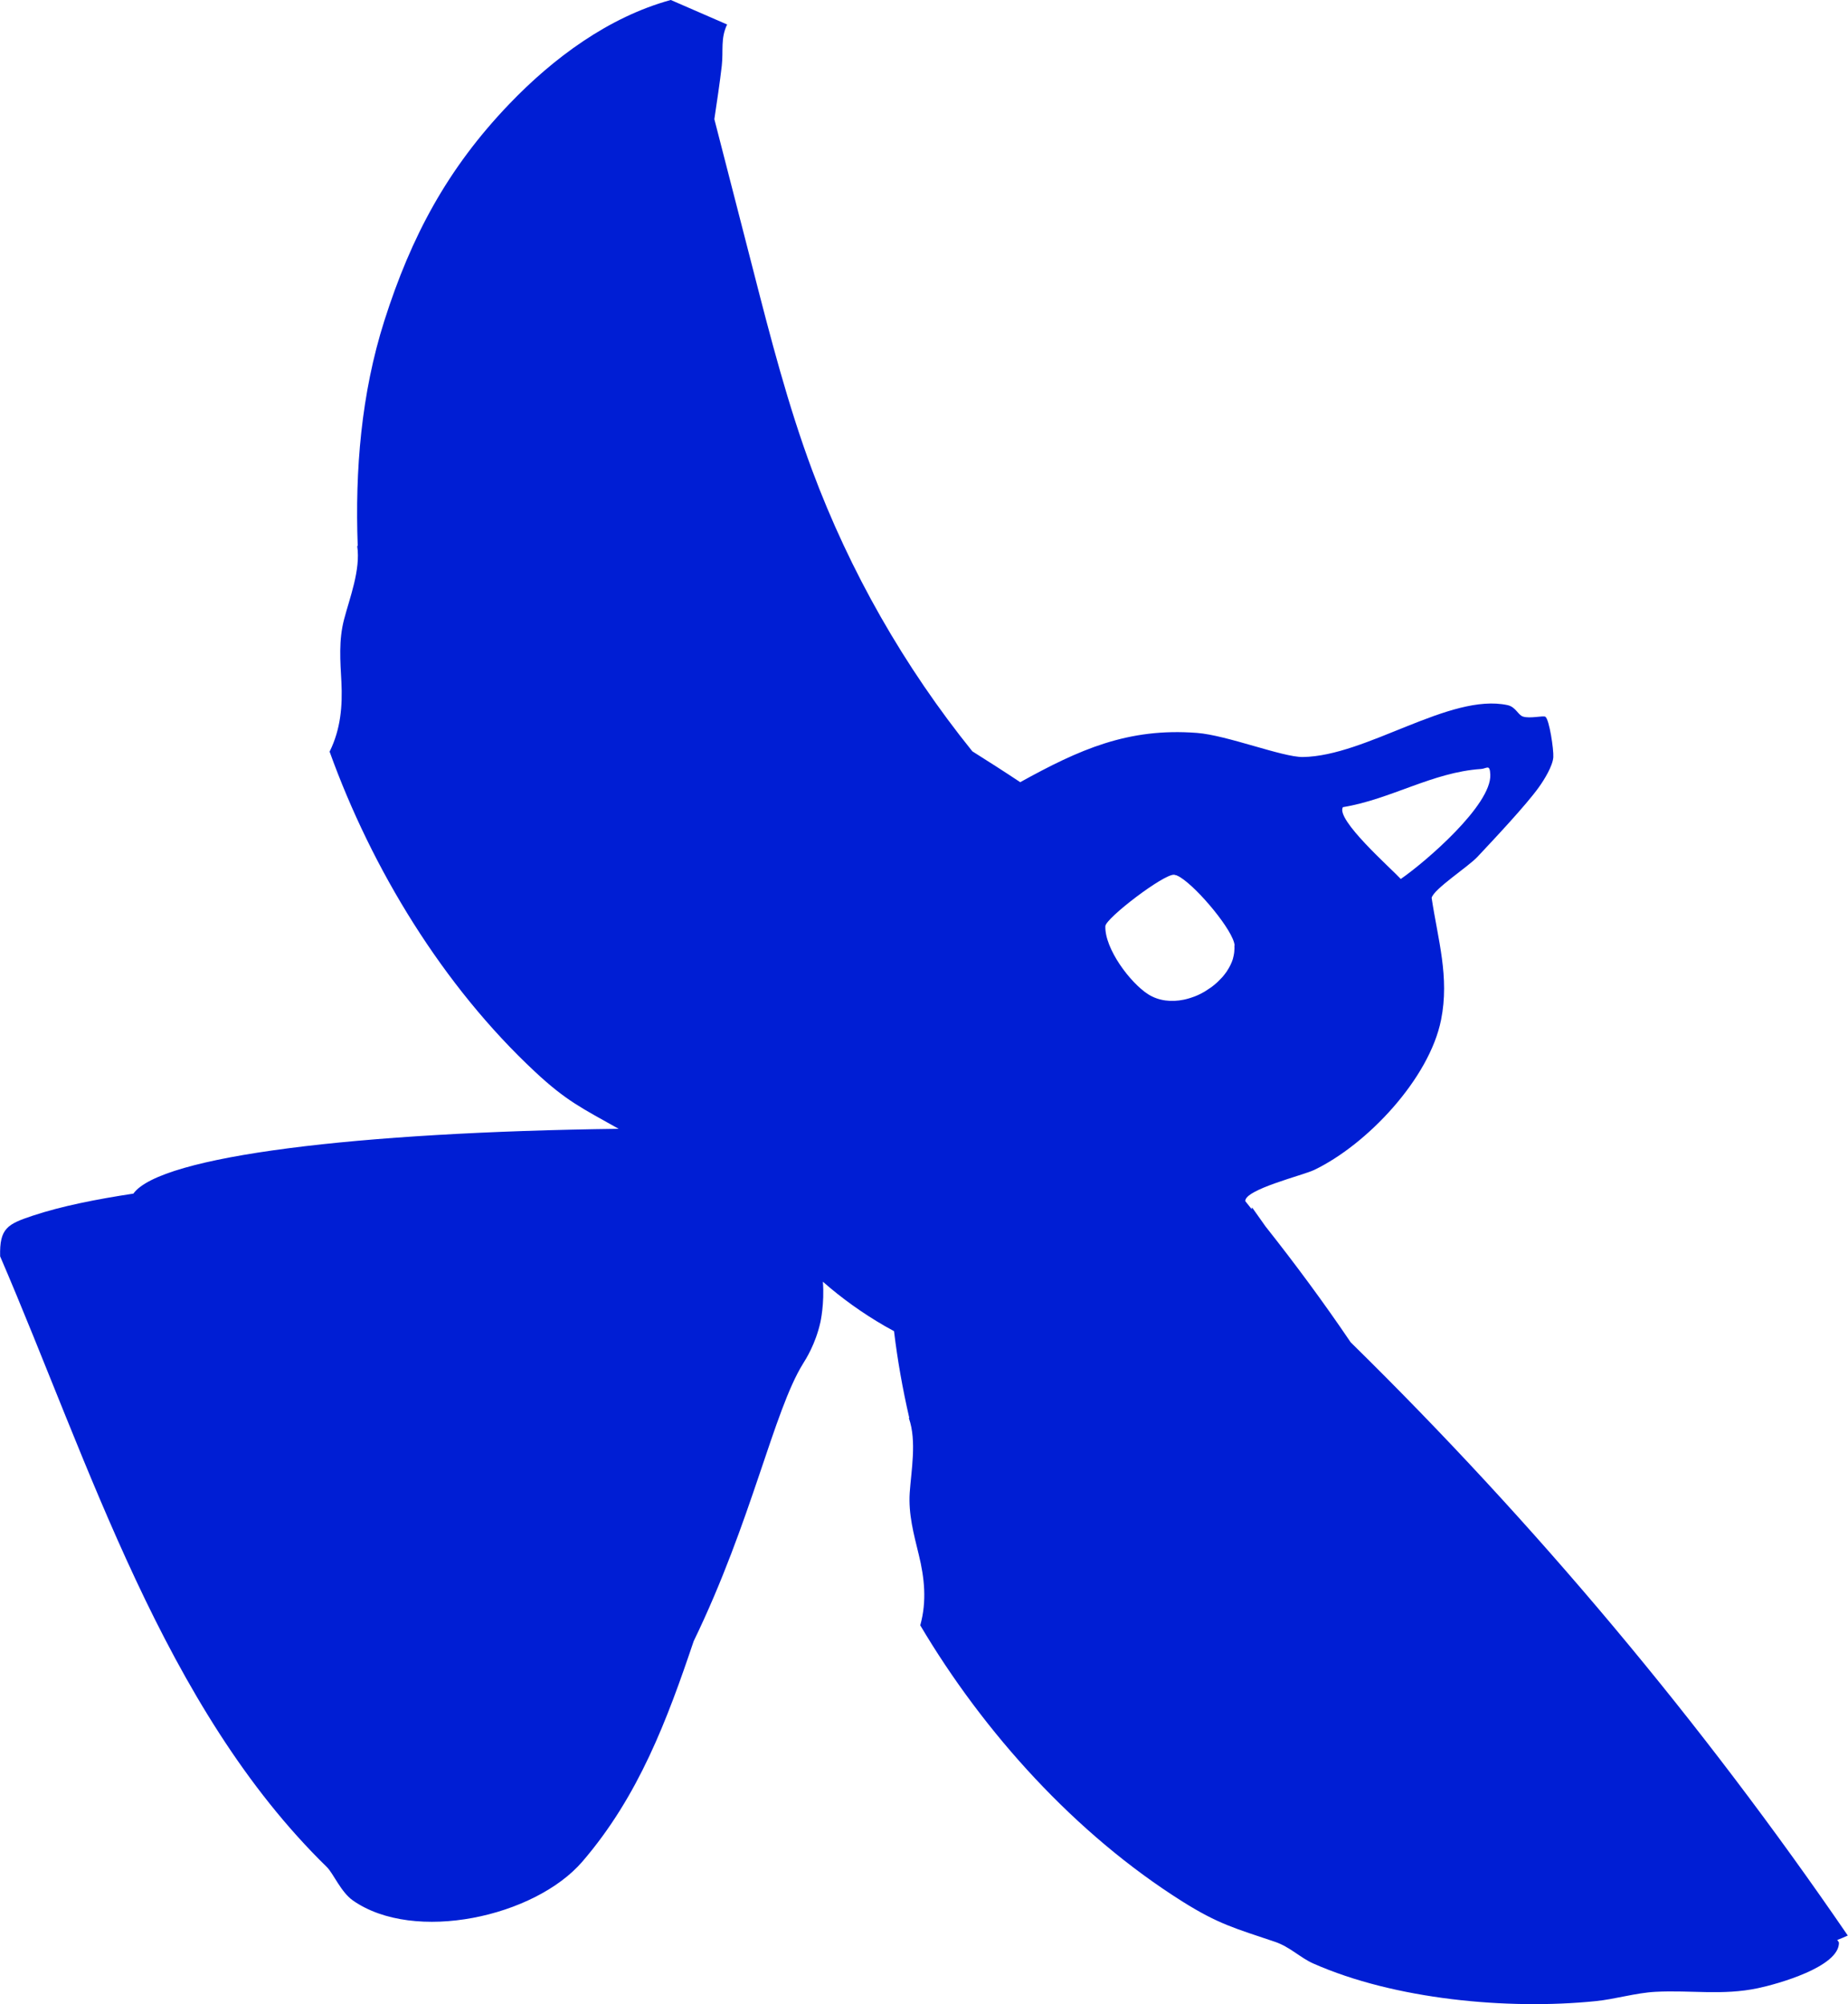 <?xml version="1.0" encoding="UTF-8"?> <svg xmlns="http://www.w3.org/2000/svg" fill="none" height="77" viewBox="0 0 71 77" width="71"><path d="m70.991 74.357h-.003c-5.604-8.187-12.009-15.832-19.095-22.786-1.031-1.524-2.128-3.008-3.271-4.451-.174-.245-.345-.489-.519-.734-.006.025-.009.046-.012.071-.084-.105-.165-.207-.248-.31-.019-.449 2.205-.988 2.643-1.196 2.038-.976 4.43-3.51 4.88-5.771.329-1.642-.121-3.076-.363-4.684.081-.341 1.392-1.186 1.755-1.571.631-.672 1.876-1.995 2.367-2.683.205-.285.528-.811.553-1.149.019-.3-.155-1.453-.304-1.555-.078-.056-.596.081-.864-.009-.193-.065-.276-.372-.596-.44-2.218-.471-5.414 1.961-7.859 1.995-.78.009-2.917-.839-4.069-.926-2.653-.204-4.529.644-6.79 1.893-.603-.403-1.221-.796-1.839-1.186-2.615-3.243-4.706-6.907-6.157-10.807-.929-2.497-1.597-5.086-2.258-7.663-.5-1.939-.997-3.878-1.497-5.817.102-.688.208-1.375.286-2.057.065-.582-.053-1.047.205-1.58l-2.165-.942c-2.386.654-4.513 2.23-6.21 4.002-2.367 2.472-3.759 5.068-4.796 8.326-.888 2.794-1.128 5.734-1.022 8.639-.003.006-.009.012-.019.015.137.914-.295 2.004-.506 2.819-.208.796-.146 1.583-.102 2.401.047.929-.031 1.815-.444 2.658-.003.006-.006.012-.009.019 1.628 4.522 4.361 9.005 7.89 12.297 1.211 1.131 1.817 1.406 3.215 2.193-10.009.127-17.597 1.035-18.644 2.49-1.426.217-2.758.48-3.861.846-.972.325-1.286.477-1.258 1.564 3.436 7.982 6.272 17.331 12.553 23.464.248.242.54.963 1.003 1.285 2.358 1.648 6.989.629 8.816-1.499 2.162-2.515 3.252-5.436 4.274-8.466 2.23-4.6 3.072-8.841 4.2-10.659.106-.17.478-.747.668-1.592 0 0 .162-.722.096-1.558.727.638 1.522 1.208 2.376 1.701.118.068.239.133.357.198.134 1.118.332 2.227.584 3.324-.003.009-.009.012-.012.022.307.874.087 2.026.031 2.865-.053.824.155 1.583.348 2.376.221.901.311 1.787.062 2.695 0 .006-.003.012-.006.018 2.448 4.135 5.973 8.029 10.062 10.606 1.401.883 2.05 1.041 3.566 1.555.578.195.969.61 1.472.833 3.119 1.382 7.465 1.79 10.844 1.447.755-.074 1.541-.319 2.311-.359 1.342-.071 2.569.149 3.929-.139.736-.155 3.125-.815 3.113-1.75 0-.012-.025-.05-.065-.102.14-.053.277-.112.416-.177zm-19.393-43.347c1.833-.3 3.439-1.341 5.296-1.465.233-.015.345-.207.363.217.05 1.162-2.476 3.342-3.439 4.008-.37-.403-2.51-2.283-2.224-2.76zm-4.172 5.319c.006.077 0 .158-.006.235 0 .019-.003.037-.006.056-.009.068-.025.136-.043.204 0 .009-.003.015-.006.025-.022.074-.053.145-.087.217-.009.019-.019.037-.028.056-.031.059-.065.118-.102.173-.009.012-.015.028-.025.04-.047.065-.096.13-.149.192-.012.015-.028.031-.043.046-.047.05-.093.099-.143.146-.015.012-.028.028-.043.04-.062.056-.127.108-.196.161-.016.012-.031.022-.05.034-.056.04-.115.077-.174.115-.019.012-.04.025-.059.037-.075.043-.149.081-.227.118-.015.006-.034.012-.05.022-.065.028-.127.053-.196.074-.025.009-.05.019-.074.025-.078.025-.159.046-.236.062-.475.099-.963.05-1.37-.207-.69-.44-1.674-1.75-1.646-2.62.031-.316 2.243-2.004 2.64-1.973.022 0 .05.012.078.022v-.006s.019.009.028.012c.006 0 .013.006.019.009.037.015.078.037.121.065.677.424 2.047 2.063 2.081 2.618h-.006z" fill="#001ed4"></path></svg> 